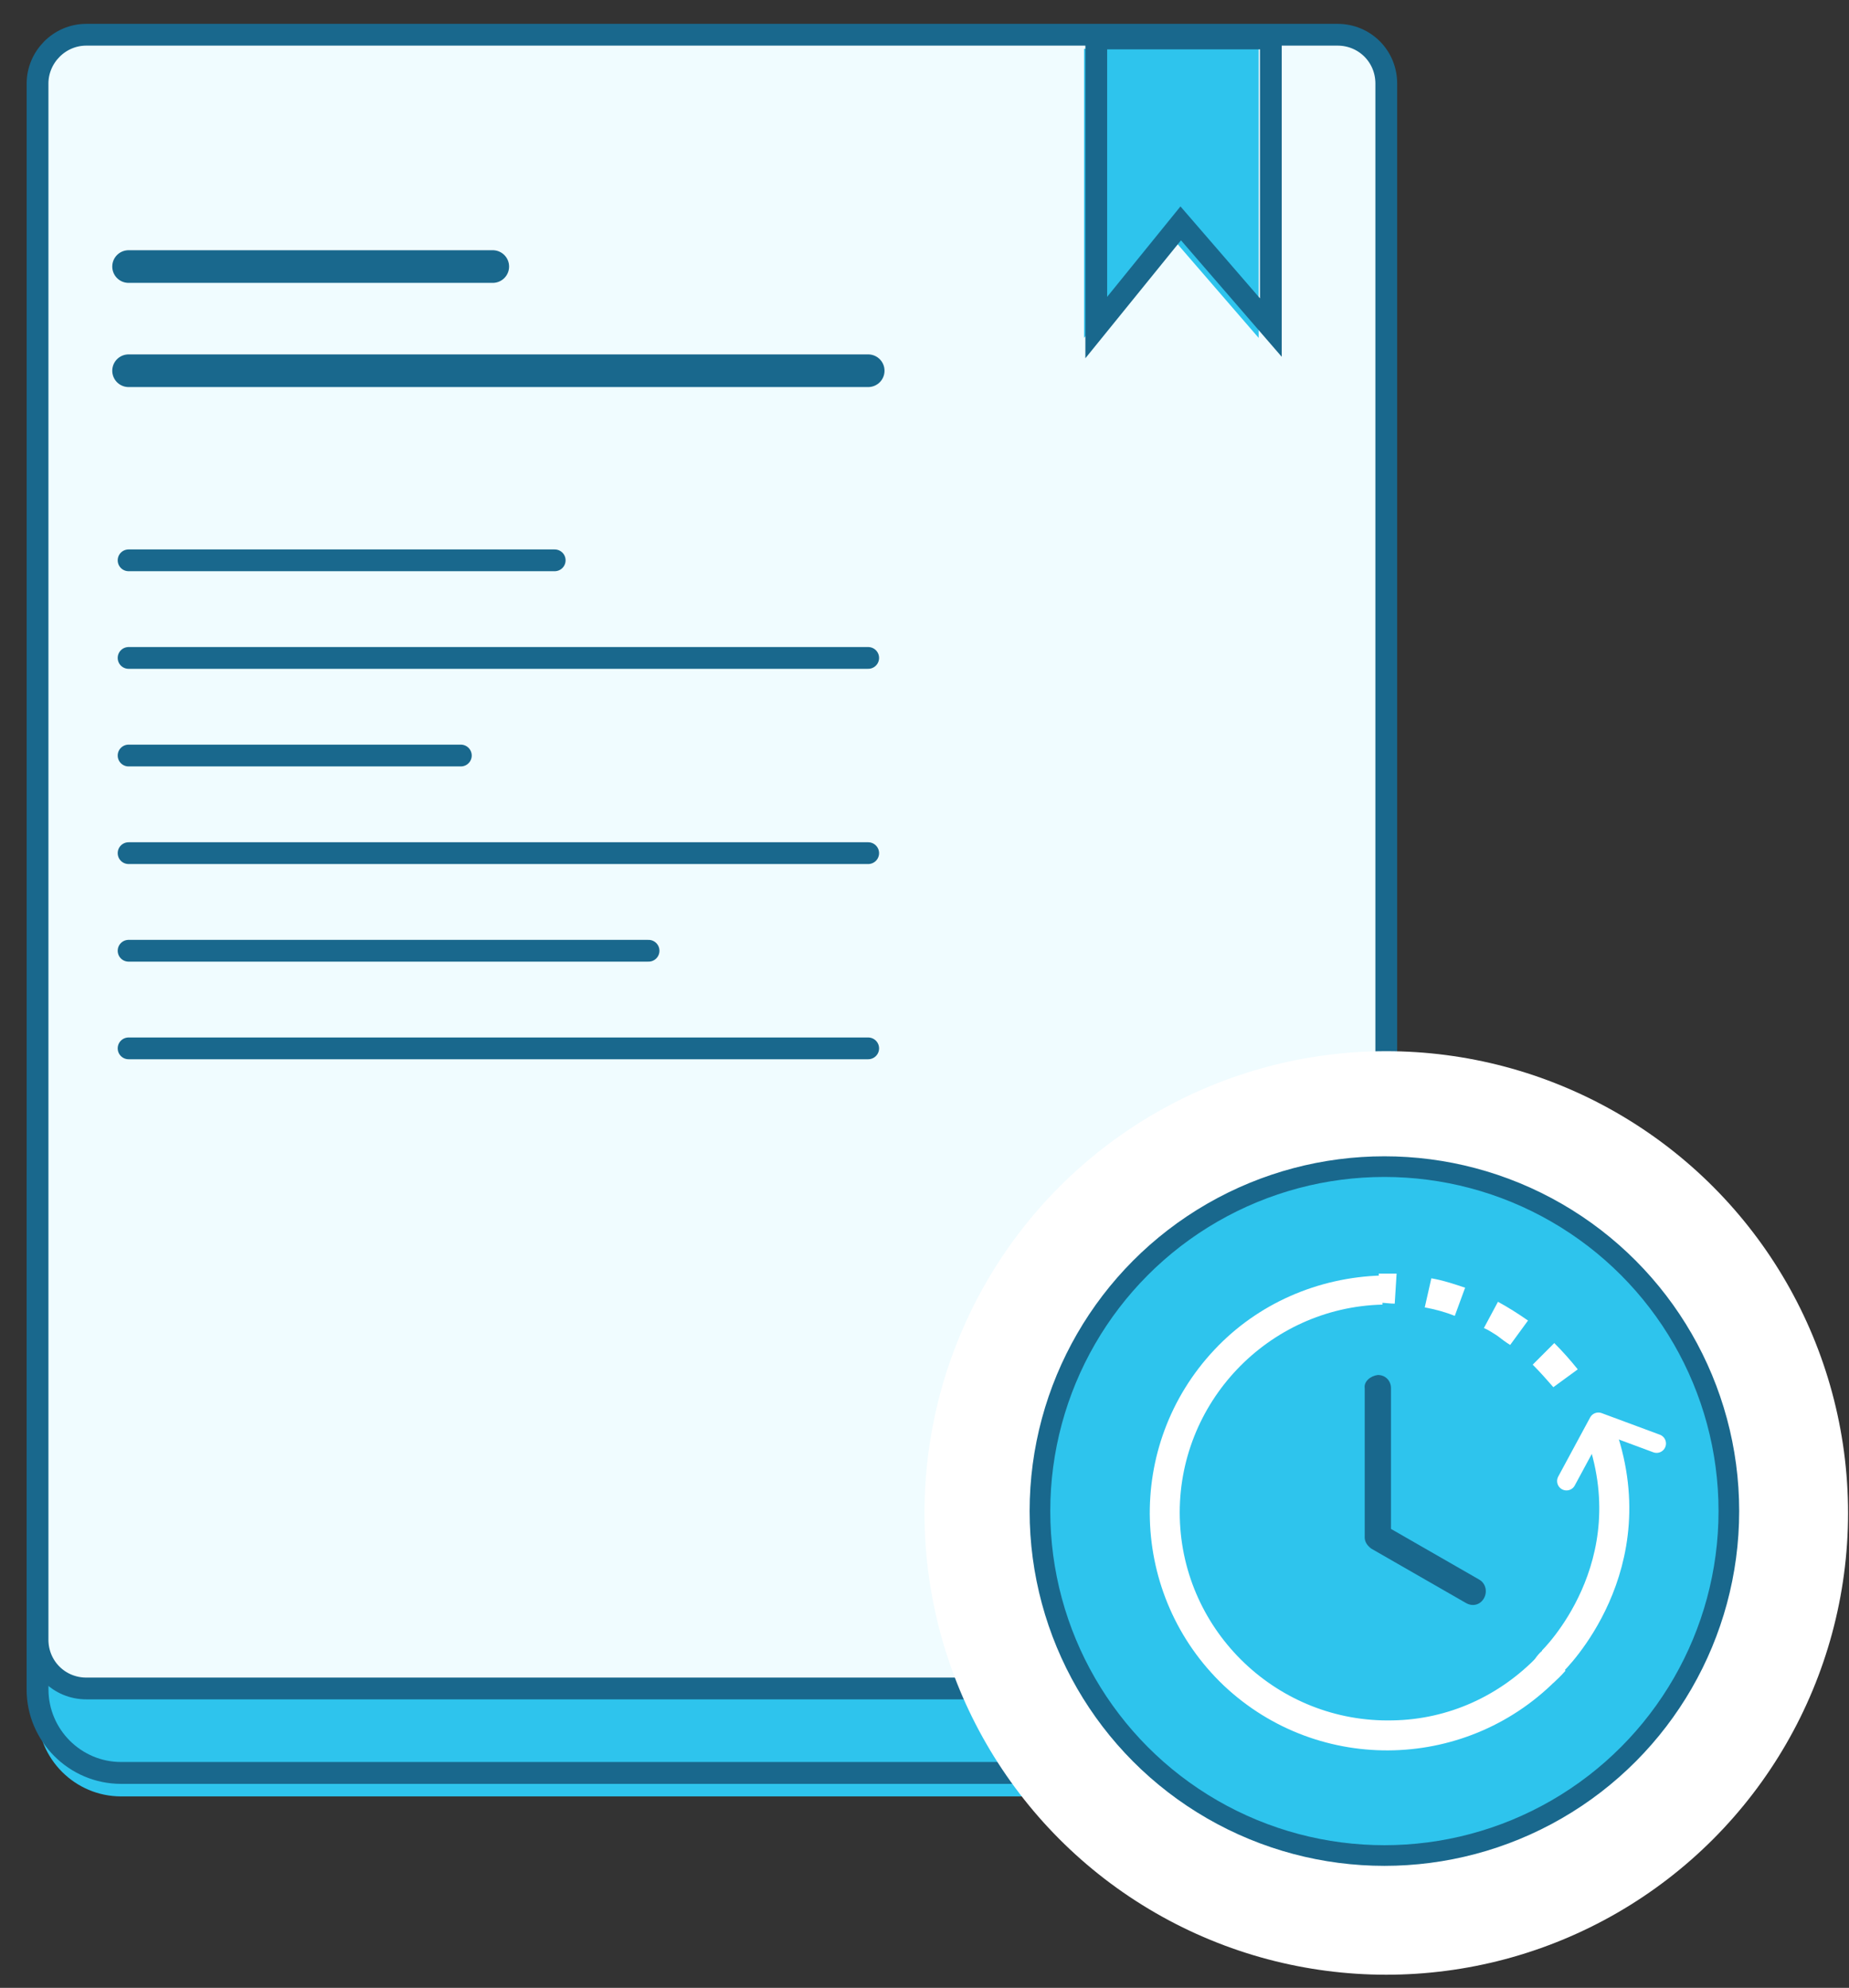<?xml version="1.0" encoding="utf-8"?>
<!-- Generator: Adobe Illustrator 26.1.0, SVG Export Plug-In . SVG Version: 6.00 Build 0)  -->
<svg version="1.1" id="Layer_1" xmlns="http://www.w3.org/2000/svg" xmlns:xlink="http://www.w3.org/1999/xlink" x="0px" y="0px"
	 viewBox="0 0 197 211.8" style="enable-background:new 0 0 197 211.8;" xml:space="preserve">
<rect x="0" y="0" width="197" height="211.8" fill="#333333" stroke="none"/>
<style type="text/css">
	.st0{fill:#2EC4ED;}
	.st1{fill:none;stroke:#19688D;stroke-width:2.33;stroke-miterlimit:10;}
	.st2{fill:#F0FCFF;}
	.st3{fill:none;stroke:#19688D;stroke-width:2.32;stroke-miterlimit:10;}
	.st4{fill:none;stroke:#19688D;stroke-width:2.32;stroke-linecap:round;stroke-linejoin:round;}
	.st5{fill:none;stroke:#19688D;stroke-width:3.48;stroke-linecap:round;stroke-linejoin:round;}
	.st6{fill:#FFFFFF;}
	.st7{fill:#2EC4ED;stroke:#19688D;stroke-width:2.2;stroke-miterlimit:10;}
	.st8{fill:#19688D;}
	.st9{fill:none;stroke:#FFFFFF;stroke-width:3.2;stroke-miterlimit:10;}
	.st10{fill:none;stroke:#FFFFFF;stroke-width:2;stroke-linecap:round;stroke-linejoin:round;}
</style>
<path class="st0" d="M12.9,114h113.9c4.9,0,8.9,4,8.9,8.9v59.6c0,4.9-4,8.9-8.9,8.9H12.9c-4.9,0-8.9-4-8.9-8.9V123
	C4,118,8,114,12.9,114z"/>
<path class="st1" d="M12.9,116.4h117.5c4.9,0,8.9,4,8.9,8.9V180c0,4.9-4,8.9-8.9,8.9H12.9c-4.9,0-8.9-4-8.9-8.9v-54.7
	C4,120.4,8,116.4,12.9,116.4z"/>
<path class="st2" d="M8.7,3.5H143c2.9,0,5.2,2.3,5.2,5.2v166.2c0,2.9-2.3,5.2-5.2,5.2H8.7c-2.9,0-5.2-2.3-5.2-5.2V8.8
	C3.5,5.9,5.8,3.5,8.7,3.5z"/>
<path class="st3" d="M9.2,3.7h133.3c2.9,0,5.2,2.3,5.2,5.2v165.8c0,2.9-2.3,5.2-5.2,5.2H9.2c-2.9,0-5.2-2.3-5.2-5.2V8.9
	C4,6.1,6.3,3.7,9.2,3.7z"/>
<polygon class="st0" points="134.1,36 134.1,5.2 115.5,5.2 115.5,36 124.5,24.9 "/>
<polygon class="st3" points="135.4,34.9 135.4,4.1 116.8,4.1 116.8,34.9 125.8,23.8 "/>
<line class="st4" x1="13.7" y1="59.7" x2="59.1" y2="59.7"/>
<line class="st4" x1="13.7" y1="70.1" x2="92.5" y2="70.1"/>
<line class="st4" x1="13.7" y1="80.5" x2="49.1" y2="80.5"/>
<line class="st4" x1="13.7" y1="90.9" x2="92.5" y2="90.9"/>
<line class="st4" x1="13.7" y1="101.3" x2="69.1" y2="101.3"/>
<line class="st4" x1="13.7" y1="111.7" x2="92.5" y2="111.7"/>
<line class="st5" x1="13.7" y1="39.5" x2="92.5" y2="39.5"/>
<line class="st5" x1="13.7" y1="28.4" x2="52.5" y2="28.4"/>
<circle class="st6" cx="147.7" cy="161.2" r="49.2"/>
<circle class="st7" cx="147.5" cy="161" r="36.7"/>
<path class="st6" d="M164.4,175.8l2.4,2.2c-0.6,0.7-0.9,0.9-1.3,1.3l-2.2-2.2C163.6,176.7,163.8,176.3,164.4,175.8L164.4,175.8z
	 M163.3,145.4l2.3-2.3c0.9,0.9,1.7,1.8,2.5,2.8l-2.6,1.9C164.8,147,164.1,146.2,163.3,145.4L163.3,145.4z M159.5,142.3
	c-0.5-0.3-0.9-0.6-1.4-0.8l1.5-2.8c1.1,0.6,2.2,1.3,3.2,2l-1.9,2.6C160.4,143,159.9,142.6,159.5,142.3L159.5,142.3z M152.5,136.2
	c1.2,0.2,2.4,0.6,3.6,1l-1.1,3c-1-0.4-2.1-0.7-3.2-0.9L152.5,136.2z M147,138.8l-0.1-3.1c0.6,0,1.3,0,1.9,0l-0.2,3.2
	C148.1,138.9,147.5,138.8,147,138.8L147,138.8z"/>
<path class="st6" d="M147.3,139c-12.2,0.3-21.9,10.5-21.6,22.7c0.3,12.2,10.5,21.9,22.7,21.6c5.9-0.1,11.4-2.6,15.5-6.9l2.3,2.2
	c-9.6,10.1-25.6,10.6-35.8,1c-10.1-9.6-10.6-25.6-1-35.8c4.6-4.9,11-7.7,17.8-7.9L147.3,139z"/>
<path class="st8" d="M146.8,146.5c0.8,0,1.4,0.6,1.4,1.4l0,0v15l9.4,5.4c0.7,0.4,0.9,1.3,0.5,2l0,0c-0.4,0.7-1.2,0.9-1.9,0.5
	l-10.1-5.8c-0.4-0.3-0.7-0.7-0.7-1.2v-15.9C145.3,147.2,146,146.6,146.8,146.5L146.8,146.5z"/>
<g>
	<path class="st9" d="M170.4,152.2c5.5,14.7-5,24.8-5,24.8"/>
	<polyline class="st10" points="176.5,153.8 170.3,151.5 166.9,157.8 	"/>
</g>
</svg>
